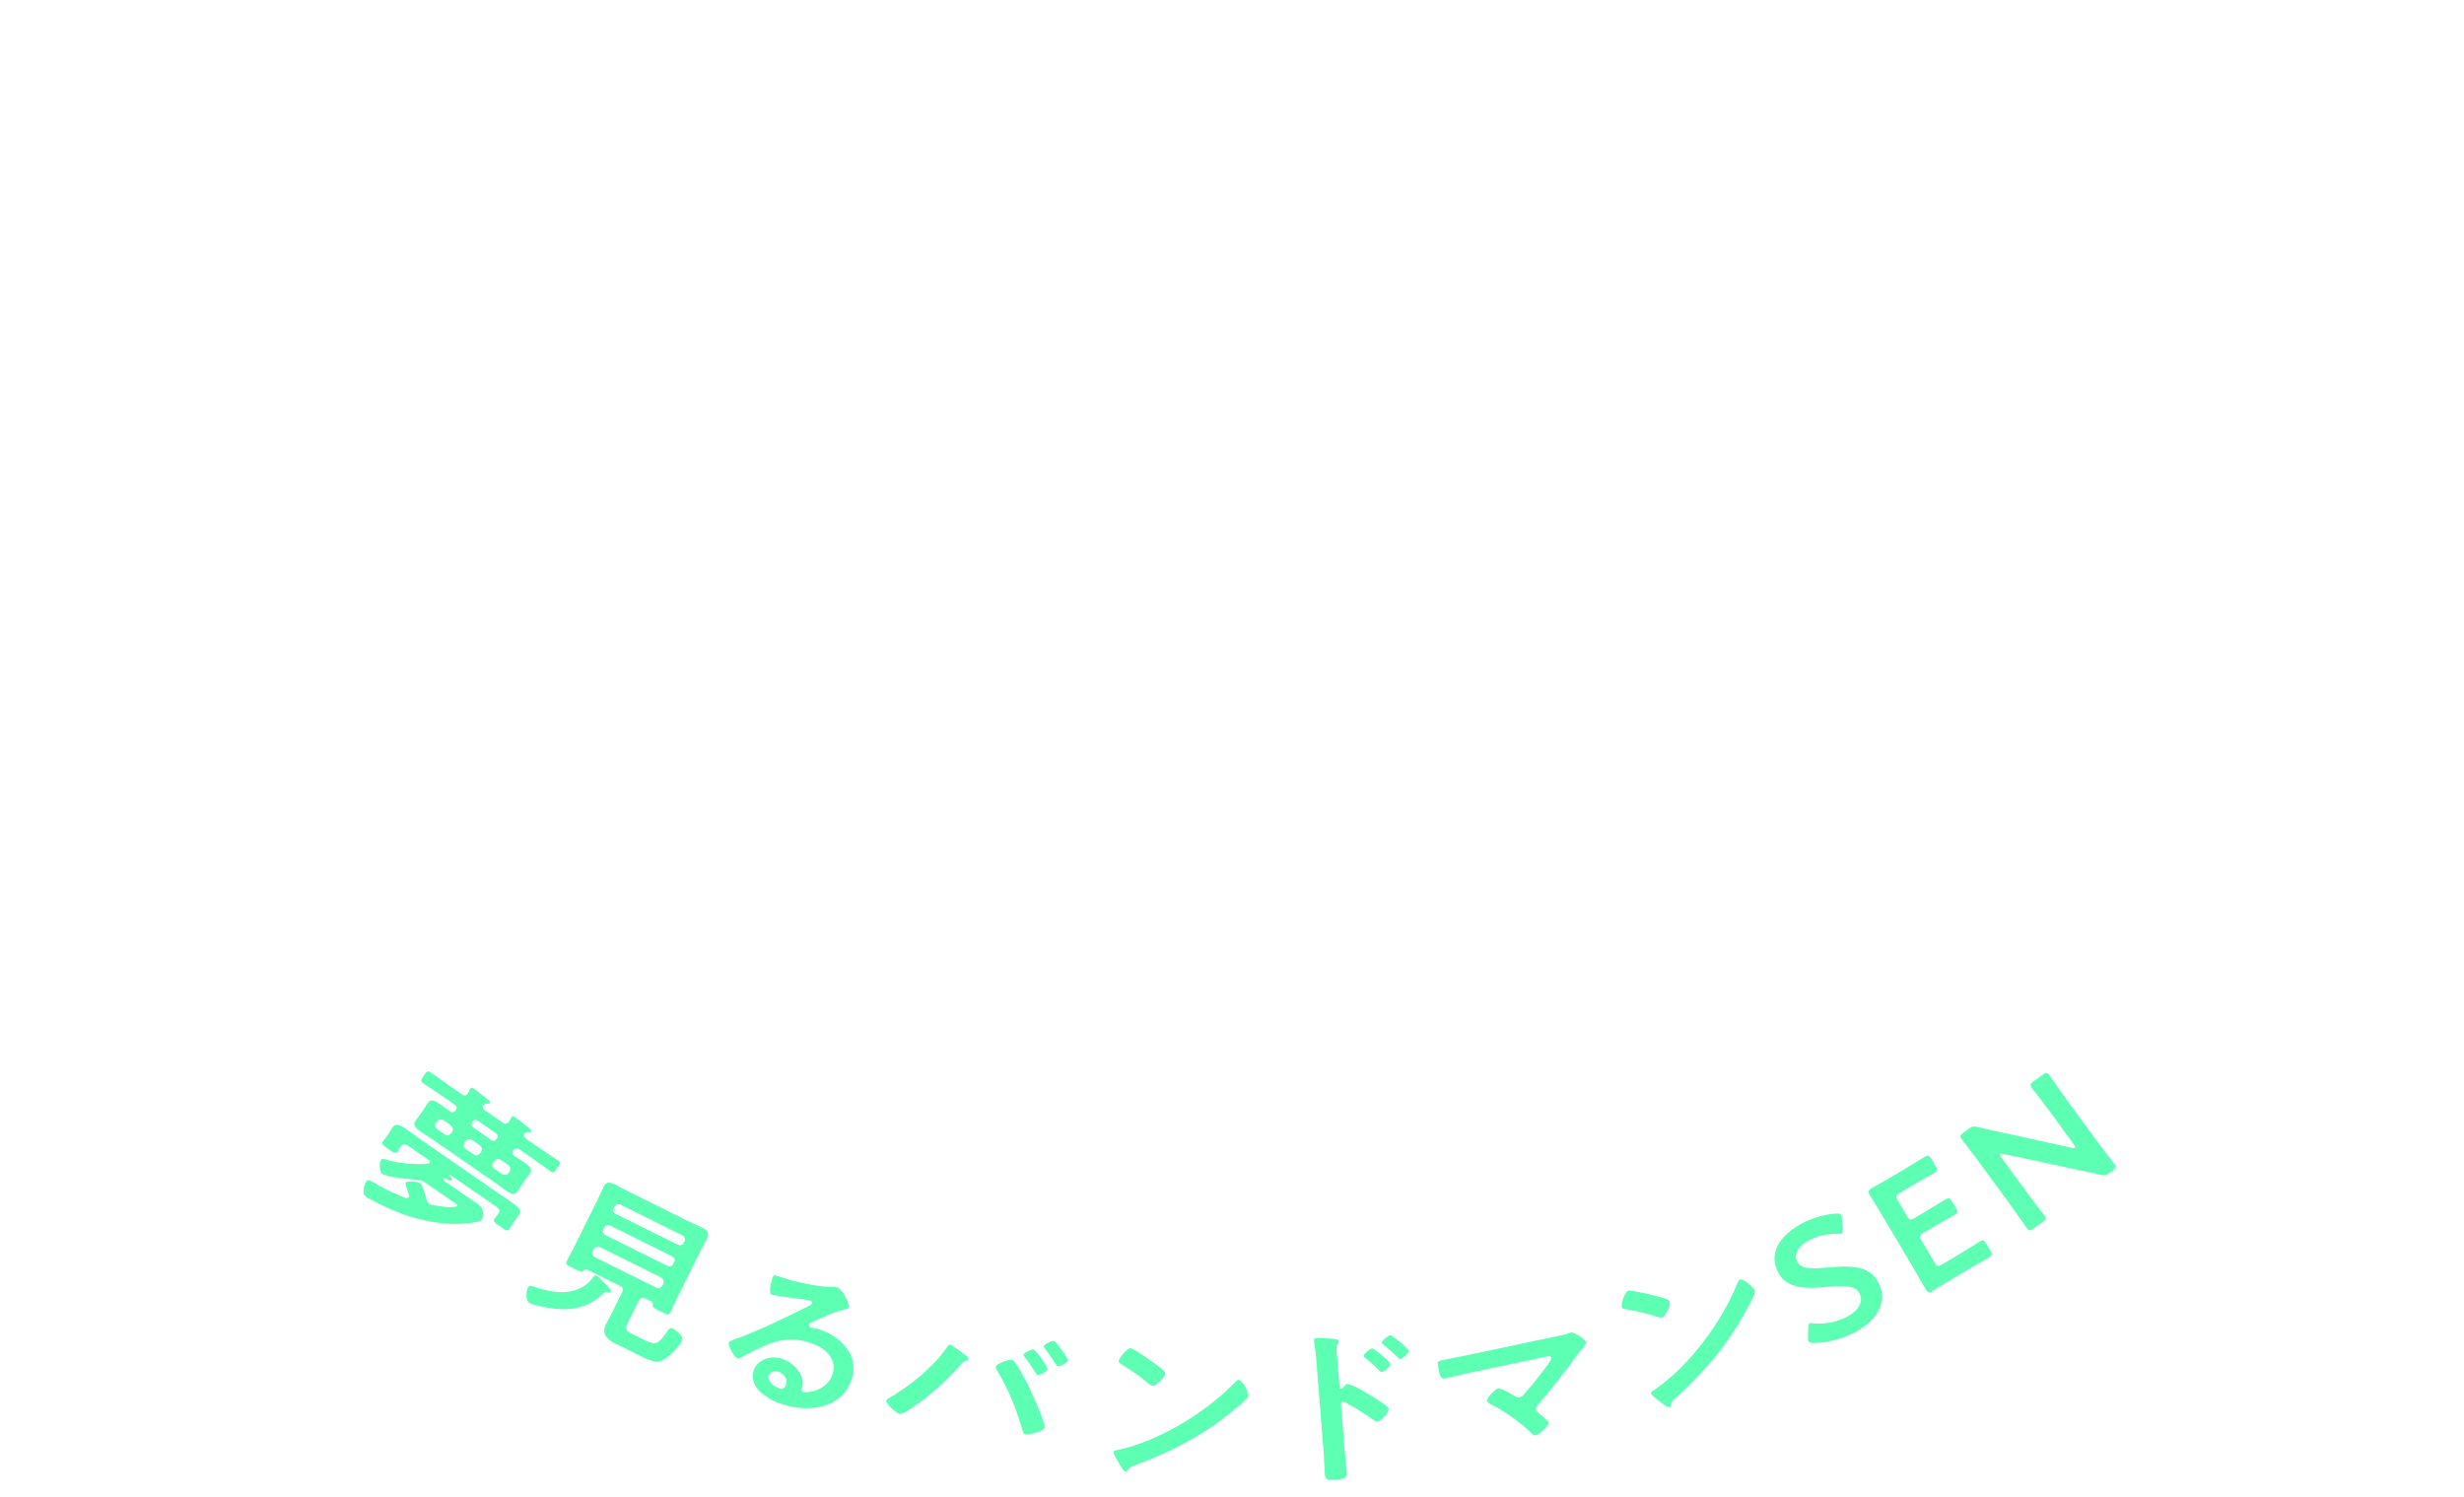 <?xml version="1.0" encoding="UTF-8"?>
<svg id="uuid-3920ae39-80d6-45db-a099-e1404a6bb559" data-name="山本のコピー" xmlns="http://www.w3.org/2000/svg" width="366.48" height="222.74" viewBox="0 0 366.48 222.74">
  <defs>
    <style>
      .uuid-5a739593-d9d9-4286-ae13-86e9590fc9bc {
        fill: none;
      }

      .uuid-207bd30b-0925-41c5-a59c-5e41d552bd88 {
        fill: #5dffb3;
      }
    </style>
  </defs>
  <circle class="uuid-5a739593-d9d9-4286-ae13-86e9590fc9bc" cx="183.24" cy="7.07" r="212.35"/>
  <path class="uuid-207bd30b-0925-41c5-a59c-5e41d552bd88" d="M60.77,178.09c.08-.12.06-.23.05-.36-.06-.16-.11-.38-.2-.63-.17-.48-.36-1.07-.28-1.19.19-.27,1.8-.18,2.2.1.29.2.81,2.02.91,2.45.07.23.16.44.39.6.16.11.3.15.48.18.57.09,1.88.33,2.42.31.21,0,1.17,0,1.27-.15.08-.12-.15-.32-.42-.5l-4.27-2.95c-.47-.33-.68-.41-1.28-.46-.94-.04-4.47-.39-5.17-.88-.5-.34-.44-1.73-.2-2.08.16-.23.4-.15,1.27.09,1.66.45,4.12.66,5.76.46.09-.03.16-.04.22-.12.1-.14-.03-.29-.15-.41l-3.14-2.17c-.48-.27-.7-.24-1.03.14-.14.21-.32.57-.47.77-.27.39-.61.16-1.35-.36-.79-.55-1.11-.77-.82-1.18.14-.21.4-.48.56-.71l.26-.37c.27-.39.44-.73.59-.96.47-.68,1.1-.42,2.09.26.52.36,1.15.85,1.89,1.37l11.92,8.25c.72.5,1.35.9,1.84,1.25,1.08.75,1.53,1.21,1.05,1.91-.17.25-.39.52-.65.89l-.28.41c-.14.21-.32.57-.47.77-.28.41-.61.16-1.38-.38-.75-.52-1.12-.75-.84-1.16.16-.23.41-.5.57-.73.26-.43.22-.7-.23-1.01l-6.96-4.81s-.08-.03-.1,0c-.03.04.05.12.09.16.17.18.42.41.26.64s-.65-.08-.8-.19c-.07-.05-.2-.05-.26-.06-.07,0-.11.01-.15.08-.07.1.03.2.1.29l2.87,1.98c.7.48,1.39.93,2.09,1.42,1.2.83.85,2.05.68,2.29-.21.31-.65.37-1.01.45-2.38.45-4.92.3-7.35-.23-2.95-.61-5.35-1.64-8.04-3.05-.26-.15-.54-.28-.79-.45-.23-.16-.56-.39-.4-1.31.07-.29.19-.75.36-1,.27-.39.68-.11,1.66.45,1.34.77,2.73,1.46,4.17,1.98.19.07.36.06.46-.08ZM68.62,162.74c.41.28.71.28.98-.11.09-.18.18-.36.26-.52.02-.08.06-.14.11-.2.14-.21.38-.07.56.06.43.3,1.52,1.18,1.97,1.54.18.12.5.38.36.58-.08.12-.23.09-.42.07-.25-.02-.37.05-.5.2l-.04.06c-.21.31.05.61.34.81l2.48,1.72c.41.28.71.28.98-.11.11-.17.21-.34.28-.5.02-.08.06-.14.11-.2.16-.23.38-.07.56.06.43.3,1.52,1.18,1.95,1.53.18.12.53.4.39.6-.09.12-.23.09-.42.07-.25-.02-.43.04-.56.22-.23.33.03.63.33.83l1.9,1.31c.88.61,1.79,1.18,2.69,1.8.54.38.38.56-.05,1.18-.43.62-.53.82-1.07.44-.88-.61-1.76-1.28-2.64-1.88l-1.87-1.3c-.38-.27-.69-.26-.96.09-.15.32-.19.57.13.82.51.32,1.02.65,1.54,1.01s1.3.93.84,1.58c-.14.21-.28.35-.53.72l-.89,1.29c-.26.37-.35.55-.49.75-.44.64-1.21.16-1.76-.21-.56-.39-1.12-.84-1.69-1.23l-9.15-6.33c-.56-.39-1.16-.74-1.72-1.13-.54-.38-1.32-.94-.86-1.6.11-.17.26-.33.53-.72l.89-1.29c.27-.39.38-.59.49-.75.44-.64,1.21-.16,1.73.2s1.05.75,1.55,1.13c.35.21.59.11.82-.16.23-.39.17-.64-.23-.92l-1.85-1.28c-.88-.61-1.79-1.18-2.69-1.8-.52-.36-.39-.54.03-1.16.44-.64.55-.84,1.09-.46.9.62,1.76,1.28,2.64,1.88l1.87,1.3ZM66.01,166.66c-.41-.22-.73-.2-1.03.14l-.14.21c-.2.38-.14.73.25.99l.99.69c.38.27.73.2,1.02-.12l.14-.21c.21-.4.12-.71-.23-1.01l-.99-.69ZM69.1,169.96c-.24.35-.16.71.25.99l1.04.72c.38.27.73.2,1.02-.12l.14-.21c.21-.4.12-.71-.24-1.01l-1.04-.72c-.44-.24-.73-.2-1.03.14l-.14.21ZM73.05,169.56c.34.23.56.15.82-.13.25-.41.17-.67-.24-.96l-2.44-1.69c-.38-.27-.73-.29-.96.09-.21.31-.18.54.16.84l2.67,1.84ZM73.37,172.91c-.24.35-.16.71.23.98l1.02.7c.38.27.73.2,1.02-.12l.14-.21c.21-.4.12-.71-.23-1.01l-1.02-.7c-.41-.22-.75-.22-1.01.15l-.14.21Z"/>
  <path class="uuid-207bd30b-0925-41c5-a59c-5e41d552bd88" d="M89.78,192.35c-1.99,1.91-4.14,2.6-7.08,2.34-.94-.08-3.09-.45-3.9-.85-.81-.4-.44-2.03-.28-2.34.19-.38.52-.24,1.25,0,3.07,1.05,6.38,1.16,8.35-1.38.2-.29.34-.5.61-.37.32.16.84.72,1.1.99s1.16,1.05,1.01,1.36c-.1.2-.45.11-.65.07-.21-.02-.29.02-.41.16ZM96.81,193.55l-.81-.4c-.47-.23-.75-.15-.98.3l-1.64,3.31c-.48.96-.31,1.18.7,1.68l1.8.89c1.65.82,2,.72,3.52-1.54.19-.27.42-.29.74-.13.37.18,1.65,1.07,1.28,1.81-.46.92-2.02,2.53-3.05,2.94-.98.38-2.18-.25-3.11-.71l-3.71-1.84c-1.38-.68-2.11-1.49-1.42-2.88.21-.42.45-.84.65-1.24l1.75-3.53c.22-.45.11-.72-.38-.97l-4.82-2.39c-.28-.11-.39-.02-.57.16-.25.26-.48.15-1.43-.32-1.01-.5-1.29-.61-1.02-1.15.31-.63.68-1.25.99-1.88l3.63-7.31c.29-.58.53-1.19.83-1.79.38-.76.86-.8,1.67-.4.69.34,1.38.74,2.07,1.08l8.85,4.39c.71.35,1.42.65,2.11.99,1.03.51,1.04.93.62,1.78-.2.4-.5.89-.83,1.54l-3.62,7.29c-.32.65-.58,1.3-.89,1.92-.27.54-.56.39-1.54-.1-.93-.46-1.19-.62-1.11-.97.03-.24,0-.39-.25-.54ZM88.14,186.07c-.14.4-.03.74.39.95l9,4.47c.42.21.75.09.99-.26l.13-.27c.14-.4.02-.71-.38-.97l-9-4.47c-.44-.16-.76-.07-1,.28l-.13.27ZM89.73,182.88c-.16.31-.02.66.32.83l9.2,4.57c.34.17.7.07.86-.24l.17-.34c.16-.31.02-.66-.32-.83l-9.2-4.57c-.34-.17-.7-.07-.86.24l-.17.34ZM100.8,185.14c.34.17.7.07.86-.24l.16-.31c.16-.31.02-.66-.32-.83l-9.2-4.57c-.34-.17-.7-.07-.86.24l-.16.31c-.16.31-.02.66.32.83l9.2,4.57Z"/>
  <path class="uuid-207bd30b-0925-41c5-a59c-5e41d552bd88" d="M126.28,194.49c-.06.17-.39.21-.74.31-1.77.44-3.22,1.16-4.83,1.91-.14.06-.35.17-.39.32-.06.19.11.38.34.46.1.03.24.05.35.07.36.04.76.15,1.1.26,1.04.35,2.17,1.04,2.97,1.78,1.72,1.62,2.26,3.57,1.57,5.63-1.4,4.19-6.21,5.01-10.41,3.61-2.16-.72-4.97-2.55-4.16-4.97.54-1.63,2.54-2.34,4.29-1.75,1.35.45,2.51,1.57,2.9,2.84.21.67.17,1.06-.04,1.67-.03.17,0,.34.21.41.68.23,3.57-.2,4.37-2.6.77-2.3-1.05-3.96-3.32-4.71-2.37-.79-4.44-.56-6.61.38-1.32.56-2.58,1.22-3.84,1.88-.11.07-.21.11-.34.07-.55-.18-1.43-1.95-1.31-2.33.09-.28.57-.41.86-.5,3.38-1.21,7.38-3.14,10.58-4.74.27-.12.88-.39.96-.63.07-.21-.14-.36-.35-.43-.13-.04-.49-.08-.66-.11-.67-.07-4.57-.6-4.99-.74-.57-.19-.06-1.99.07-2.4.18-.54.22-.58,1-.32l.62.21c1.67.56,5.19,1.36,6.88,1.32.32,0,.79-.03,1.08.07,1.04.35,1.95,2.65,1.82,3.05ZM115.78,204.04c-.57-.19-1.25,0-1.44.57-.28.85.83,1.67,1.61,1.93.5.17.85-.19.97-.57.25-.73-.24-1.63-1.15-1.94Z"/>
  <path class="uuid-207bd30b-0925-41c5-a59c-5e41d552bd88" d="M143.49,201.48c.21.19.61.47.57.69-.03.17-.29.22-.47.27-.3.1-.4.18-.58.4-2.14,2.44-4.59,4.69-7.35,6.55-.38.26-1.39,1-1.85.92-.43-.08-2.09-1.47-2-1.96.03-.15.15-.22.28-.3,3.18-1.86,6.7-4.64,8.69-7.56.23-.31.32-.52.57-.48.3.06,1.83,1.24,2.15,1.48ZM150.93,202.6c.52.66,1.49,2.45,1.9,3.24.48.98,2.68,5.73,2.53,6.51-.12.61-2.33,1.08-2.82.99-.32-.06-.39-.3-.46-.54-.83-2.98-2.1-6.25-3.79-8.94-.08-.17-.21-.37-.17-.57.08-.44,1.89-1.11,2.27-1.04.24.05.41.18.55.36ZM155.82,203.64c-.07.34-1.16.95-1.51.88-.13-.03-.21-.19-.28-.31-.52-.81-1.04-1.6-1.62-2.34-.07-.09-.21-.24-.18-.37.06-.29,1.22-.83,1.49-.78.32.06,2.15,2.62,2.1,2.92ZM158.83,202.36c-.07.34-1.16.92-1.51.86-.13-.03-.24-.2-.3-.31-.52-.81-1.02-1.54-1.62-2.32-.07-.09-.18-.24-.15-.36.05-.27,1.19-.84,1.49-.78s2.16,2.6,2.1,2.92Z"/>
  <path class="uuid-207bd30b-0925-41c5-a59c-5e41d552bd88" d="M185.69,207.53c-.02.42-1.16,1.35-1.53,1.66-4.63,3.97-9.42,6.56-15.31,8.75-.92.36-.95.38-1.19.8-.06.1-.14.14-.28.14-.3-.01-.83-1.04-1.01-1.34-.15-.26-.77-1.28-.76-1.53.01-.27.51-.3.87-.39,6.13-1.35,13.2-5.77,17.3-10.11.12-.12.29-.26.48-.25.55.02,1.46,1.91,1.44,2.29ZM171.71,202.79c.35.24,1.63,1.12,1.61,1.5-.03.57-1.37,1.86-1.9,1.84-.22,0-.72-.41-1.07-.72-.74-.66-2.58-1.89-3.55-2.48-.21-.13-.43-.27-.42-.49.02-.37,1.18-1.92,1.82-1.89.44.02,3,1.88,3.5,2.25Z"/>
  <path class="uuid-207bd30b-0925-41c5-a59c-5e41d552bd88" d="M200.48,205.87c.55-.04,3.44,1.71,4.02,2.08.41.27,2.03,1.22,2.06,1.64.03.42-1.15,1.82-1.7,1.86-.22.02-.45-.14-.63-.28-1.57-1.08-2.5-1.68-4.2-2.6-.09-.04-.17-.09-.28-.08-.25.02-.31.23-.3.42l.54,6.79c.08,1,.21,1.96.29,2.96.09,1.15.08,1.3-1.59,1.43-1.09.09-1.56.1-1.63-.72-.09-1.12-.1-2.25-.19-3.37l-1.13-14.19c-.05-.65-.16-1.31-.24-1.93-.01-.12-.06-.35-.06-.45-.02-.25.05-.38.33-.4.16-.01.75.02.94.03,1.24.05,2.37.06,2.4.41,0,.1-.06.26-.11.33-.22.29-.25.67-.2,1.34.03.37.09.84.14,1.47l.3,3.73c.02.2.16.24.24.23.11,0,.16-.04.24-.12.18-.21.45-.59.75-.61ZM206.8,202.88c.03.35-.93,1.18-1.25,1.2-.16.01-.32-.15-.43-.24-.63-.65-1.31-1.25-2.02-1.84-.15-.11-.26-.2-.27-.33-.02-.3.96-1.08,1.26-1.1.27-.02,2.69,1.96,2.72,2.31ZM209.51,200.91c.03.35-.9,1.2-1.25,1.23-.16.01-.32-.18-.41-.27-.63-.63-1.37-1.27-2.05-1.82-.12-.12-.26-.2-.27-.33-.02-.3.96-1.1,1.26-1.13.27-.02,2.69,1.99,2.72,2.31Z"/>
  <path class="uuid-207bd30b-0925-41c5-a59c-5e41d552bd88" d="M231.92,198.68c.51-.11,1.07-.23,1.49-.39.08-.04.18-.06.26-.08.54-.11,2.21,1.14,2.27,1.43.03.15-.28.54-.66,1.01-.2.25-.4.49-.6.76-1.85,2.53-3.78,5.06-5.86,7.46-.2.25-.43.5-.36.82.06.27.34.44.55.62.24.2,1.26,1.06,1.31,1.28.1.46-1.36,1.79-1.92,1.91-.27.06-.48-.15-.63-.33-1.72-1.65-3.81-3.15-5.97-4.25-.19-.11-.6-.31-.64-.53-.08-.37,1.14-1.77,1.68-1.88.4-.08,2.01.88,2.42,1.12.26.15.45.29.78.22.27-.06.43-.22.59-.4.97-1.12,1.91-2.26,2.79-3.42.24-.31,1.39-1.77,1.33-2.07-.07-.34-.55-.21-1.06-.11l-11.28,2.38c-1.18.25-2.51.61-3.42.8-.72.15-.8-.34-.95-1.02-.27-1.27-.35-1.53.32-1.67,1.18-.25,2.35-.44,3.5-.69l14.07-2.97Z"/>
  <path class="uuid-207bd30b-0925-41c5-a59c-5e41d552bd88" d="M246.27,192.77c.41.09,1.93.43,2.05.78.19.54-.57,2.24-1.07,2.42-.21.07-.82-.11-1.26-.27-.93-.33-3.1-.78-4.22-.97-.25-.04-.5-.09-.57-.3-.12-.35.38-2.23.97-2.44.41-.15,3.48.62,4.09.77ZM261,191.92c.14.4-.57,1.69-.8,2.11-2.8,5.42-6.26,9.61-10.91,13.86-.72.68-.74.71-.8,1.19-.02.11-.08.19-.21.23-.29.1-1.16-.65-1.44-.87-.24-.18-1.19-.9-1.28-1.14-.09-.26.36-.47.66-.68,5.18-3.56,10.07-10.3,12.23-15.87.06-.15.17-.35.35-.42.52-.18,2.07,1.23,2.19,1.58Z"/>
  <path class="uuid-207bd30b-0925-41c5-a59c-5e41d552bd88" d="M279.4,190.79c1.41,2.9-.16,5.77-3.97,7.61-1.9.92-4.03,1.37-5.75,1.35-.4,0-.61-.06-.71-.27-.05-.11-.07-.27-.07-.52l.05-1.47c0-.36.03-.57.2-.65.12-.06.32-.04.58,0,1.55.17,3.33-.17,4.79-.88,1.85-.9,2.68-2.27,2.07-3.53-.63-1.3-2.55-1.23-4.97-1-2.83.26-5.91.4-7.22-2.3-1.35-2.79.32-5.57,4.08-7.39,1.58-.77,3.35-1.15,4.65-1.23.42-.01.65.02.75.22.05.11.07.27.08.49l.07,1.6c0,.39-.02.59-.17.66-.12.06-.3.06-.59.04-1.15-.05-2.65.2-3.93.83-1.98.96-2.56,2.21-2.05,3.27.57,1.17,2.13,1.13,4.57.92,3.07-.27,6.23-.44,7.53,2.26Z"/>
  <path class="uuid-207bd30b-0925-41c5-a59c-5e41d552bd88" d="M291.05,186.78c1.13-.67,3.22-2,3.38-2.1.5-.29.67-.22.96.27l.66,1.12c.29.49.27.68-.22.97-.17.1-2.32,1.32-3.45,1.99l-1.82,1.08c-1.11.66-2.95,1.81-3.11,1.91-.52.31-.76.22-1.07-.29-.69-1.22-1.47-2.58-2.08-3.61l-4-6.74c-.62-1.05-1.5-2.48-2.17-3.56-.31-.52-.27-.77.25-1.08.17-.1,2.06-1.16,3.17-1.82l1.32-.78c1.13-.67,3.23-1.98,3.4-2.07.5-.29.67-.22.96.27l.69,1.16c.29.49.28.68-.22.97-.17.1-2.33,1.29-3.46,1.97l-1.68,1c-.59.35-.64.53-.33,1.06l1.45,2.45c.32.54.5.57,1.09.22l1.18-.7c1.11-.66,3.23-1.98,3.4-2.07.5-.29.67-.22.96.27l.62,1.05c.29.49.28.68-.22.97-.17.1-2.34,1.33-3.45,1.99l-1.18.7c-.59.35-.64.53-.33,1.06l2.03,3.41c.32.54.5.57,1.09.22l2.17-1.29Z"/>
  <path class="uuid-207bd30b-0925-41c5-a59c-5e41d552bd88" d="M301.42,177.31c.85,1.17,2.54,3.33,2.65,3.48.31.42.24.6-.27.97l-1.33.97c-.51.37-.7.39-1.01-.03-.1-.14-1.66-2.41-2.51-3.57l-4.69-6.4c-.83-1.13-2.4-3.13-2.5-3.28-.31-.42-.24-.6.27-.97l.73-.54c.55-.41.77-.44,1.42-.29,1.29.32,2.58.59,3.86.86l10.14,2.23c.2.04.33.04.4-.01.11-.08.07-.23-.08-.44l-3.66-5c-.86-1.17-2.54-3.33-2.65-3.48-.31-.42-.24-.6.27-.97l1.33-.97c.51-.37.7-.39,1.01.03.1.14,1.66,2.41,2.51,3.57l4.69,6.41c.81,1.11,2.4,3.13,2.5,3.27.31.42.24.6-.27.97l-.44.32c-.55.41-.79.45-1.42.29-1.22-.28-2.4-.53-3.72-.8l-10.73-2.3c-.2-.04-.33-.04-.4.01-.11.08-.07.23.08.44l3.82,5.22Z"/>
</svg>